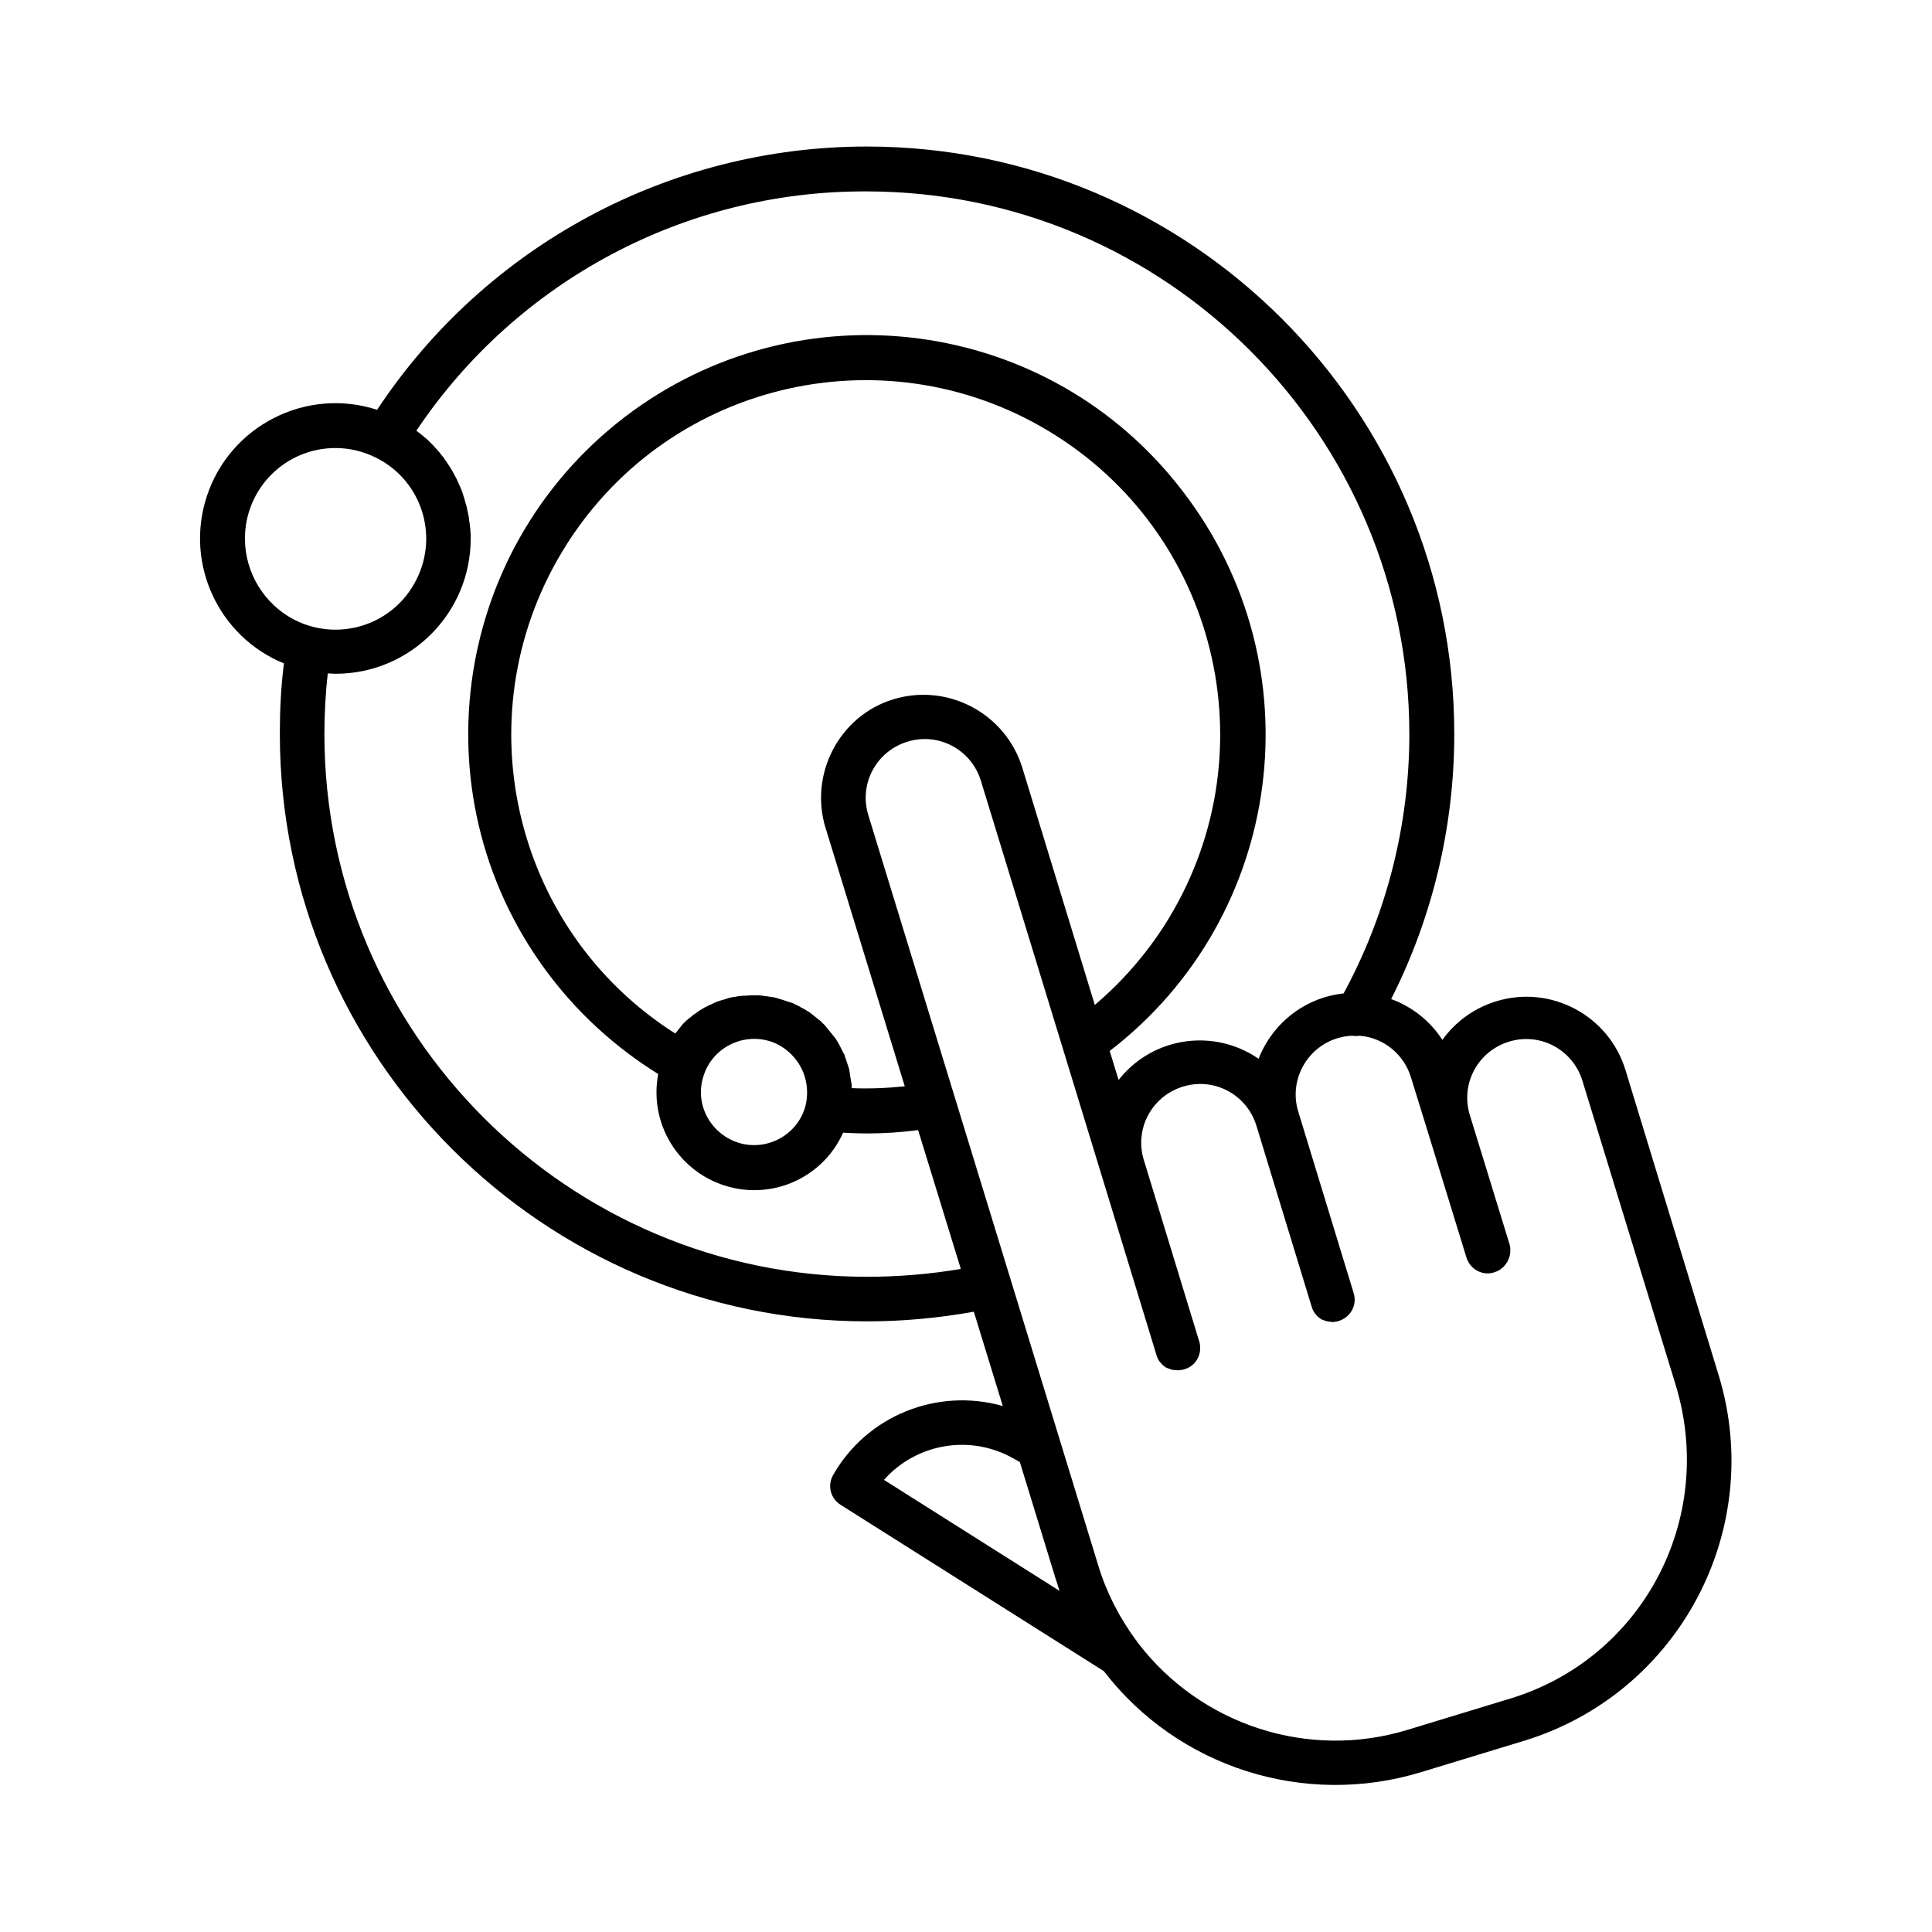 <?xml version="1.0" encoding="UTF-8"?>
<!-- The Best Svg Icon site in the world: iconSvg.co, Visit us! https://iconsvg.co -->
<svg fill="#000000" width="800px" height="800px" version="1.1" viewBox="144 144 512 512" xmlns="http://www.w3.org/2000/svg">
 <path d="m599.46 508.44-24.699-80.887c-4.43-14.465-19.777-22.633-34.242-18.203-5.805 1.77-10.824 5.41-14.27 10.234-3.246-5.019-7.969-8.758-13.578-10.824 11.02-21.746 16.727-45.855 16.727-70.258 0-85.805-69.863-155.67-155.67-155.67-52.25 0-100.96 26.176-129.79 69.766-18.793-6.102-39.066 4.231-45.164 23.027-5.805 17.809 3.148 37.098 20.469 44.184-0.789 6.199-1.082 12.398-1.082 18.695 0 85.805 69.863 155.67 155.67 155.67 9.445 0 18.992-0.887 28.242-2.559l7.676 24.992c-17.418-4.922-36.016 2.559-44.969 18.301-1.574 2.754-0.688 6.199 1.969 7.871l69.766 44.082c19.68 25.586 53.234 36.211 84.133 26.766l27.453-8.363c40.828-12.594 63.855-55.891 51.359-96.824zm-390.55-221.7c0-13.285 10.727-24.008 24.008-24.008 3.738 0 7.379 0.887 10.727 2.559 11.906 5.902 16.727 20.367 10.727 32.273-5.902 11.906-20.367 16.727-32.273 10.727-8.07-4.133-13.188-12.496-13.188-21.551zm164.92 195.62c-79.312 0-143.86-64.551-143.86-143.86 0-5.312 0.297-10.727 0.887-16.039 0.688 0 1.379 0.098 2.066 0.098 19.777 0 35.816-16.039 35.816-35.816 0-0.789 0-1.574-0.098-2.363 0-0.297 0-0.492-0.098-0.789 0-0.492-0.098-1.082-0.195-1.574 0-0.297-0.098-0.59-0.098-0.887-0.098-0.492-0.195-0.984-0.297-1.477-0.098-0.297-0.098-0.59-0.195-0.887-0.098-0.492-0.195-0.984-0.395-1.477-0.098-0.297-0.098-0.492-0.195-0.789-0.195-0.59-0.395-1.277-0.59-1.871 0-0.098-0.098-0.195-0.098-0.297-0.297-0.688-0.492-1.379-0.887-2.066-0.098-0.195-0.195-0.492-0.297-0.688-0.195-0.492-0.395-0.887-0.688-1.379-0.098-0.297-0.297-0.492-0.395-0.789-0.195-0.395-0.492-0.789-0.688-1.18-0.195-0.297-0.297-0.492-0.492-0.789-0.297-0.395-0.492-0.789-0.789-1.18-0.195-0.195-0.297-0.492-0.492-0.688-0.297-0.492-0.688-0.887-0.984-1.277-0.098-0.195-0.195-0.297-0.395-0.492-0.492-0.59-0.984-1.082-1.477-1.672l-0.492-0.492c-0.395-0.395-0.688-0.688-1.082-1.082-0.195-0.195-0.492-0.395-0.688-0.59-0.395-0.297-0.688-0.59-1.082-0.887-0.195-0.195-0.492-0.395-0.789-0.59-0.098-0.098-0.297-0.195-0.395-0.395 26.668-39.754 71.34-63.566 119.26-63.371 79.312 0 143.86 64.551 143.86 143.86 0 24.008-6.004 47.625-17.418 68.684-10.137 1.082-18.793 7.773-22.535 17.32-0.887-0.59-1.77-1.18-2.754-1.672-11.711-6.199-26.176-3.148-34.34 7.281l-2.363-7.676c46.348-35.621 55.004-101.94 19.387-148.29-35.426-46.438-101.75-55.094-148.09-19.574-46.246 35.621-55.004 101.95-19.383 148.29 7.871 10.234 17.516 18.895 28.438 25.684-2.656 14.07 6.496 27.551 20.566 30.309 11.809 2.262 23.52-3.836 28.438-14.762 2.066 0.098 4.231 0.195 6.394 0.195 4.527 0 9.055-0.297 13.48-0.887l11.316 36.801c-8.266 1.383-16.531 2.07-24.797 2.07zm-11.02-118.87 20.961 68.387c-4.723 0.492-9.348 0.688-14.07 0.492v-0.098-0.59c0-0.195 0-0.492-0.098-0.688 0-0.195 0-0.395-0.098-0.59 0-0.195-0.098-0.492-0.098-0.688s-0.098-0.395-0.098-0.59c0-0.195-0.098-0.395-0.098-0.688 0-0.195-0.098-0.395-0.098-0.59 0-0.195-0.098-0.395-0.098-0.59-0.098-0.195-0.098-0.395-0.195-0.59s-0.098-0.395-0.195-0.59c-0.098-0.195-0.098-0.395-0.195-0.59-0.098-0.195-0.098-0.395-0.195-0.59-0.098-0.195-0.098-0.395-0.195-0.59s-0.195-0.395-0.195-0.59c0-0.195-0.195-0.395-0.297-0.59-0.098-0.195-0.195-0.395-0.297-0.59-0.098-0.195-0.195-0.395-0.297-0.59-0.098-0.195-0.195-0.395-0.297-0.59-0.098-0.195-0.195-0.395-0.297-0.59-0.098-0.195-0.195-0.395-0.297-0.492-0.098-0.195-0.195-0.395-0.297-0.492-0.098-0.195-0.195-0.297-0.297-0.492-0.098-0.195-0.195-0.297-0.395-0.492-0.195-0.195-0.195-0.297-0.395-0.492-0.098-0.195-0.195-0.297-0.395-0.492-0.098-0.195-0.297-0.297-0.395-0.492-0.098-0.195-0.297-0.297-0.395-0.492-0.098-0.195-0.297-0.297-0.395-0.492s-0.297-0.297-0.395-0.492c-0.098-0.195-0.297-0.297-0.395-0.395-0.098-0.098-0.297-0.297-0.395-0.395-0.098-0.098-0.297-0.297-0.395-0.395-0.098-0.098-0.297-0.297-0.492-0.395-0.195-0.098-0.297-0.297-0.492-0.395-0.195-0.098-0.297-0.297-0.492-0.395-0.195-0.098-0.297-0.297-0.492-0.395-0.195-0.098-0.297-0.297-0.492-0.395-0.195-0.098-0.297-0.195-0.492-0.395-0.195-0.098-0.297-0.195-0.492-0.297-0.195-0.098-0.395-0.195-0.492-0.297-0.195-0.098-0.297-0.195-0.492-0.297-0.195-0.098-0.395-0.195-0.59-0.297-0.195-0.098-0.395-0.195-0.492-0.297-0.098-0.098-0.395-0.195-0.59-0.297-0.195-0.098-0.395-0.195-0.59-0.297-0.195-0.098-0.395-0.195-0.59-0.297-0.195-0.098-0.395-0.195-0.59-0.195-0.195-0.098-0.395-0.195-0.59-0.195-0.195-0.098-0.395-0.098-0.59-0.195s-0.395-0.098-0.59-0.195c-0.195-0.098-0.395-0.098-0.59-0.195-0.195-0.098-0.395-0.098-0.688-0.195-0.195-0.098-0.395-0.098-0.59-0.195-0.195-0.098-0.492-0.098-0.688-0.195-0.195 0-0.395-0.098-0.59-0.098s-0.492-0.098-0.688-0.098-0.395-0.098-0.59-0.098c-0.297 0-0.492-0.098-0.789-0.098-0.195 0-0.297 0-0.492-0.098-0.297 0-0.59 0-0.887-0.098h-0.395-1.277c-0.59 0-1.18 0-1.77 0.098h-0.59c-0.395 0-0.789 0.098-1.277 0.098-0.195 0-0.395 0.098-0.59 0.098-0.395 0.098-0.887 0.195-1.277 0.195-0.098 0-0.297 0.098-0.395 0.098-0.59 0.098-1.082 0.297-1.672 0.492-0.098 0-0.195 0.098-0.395 0.098-0.395 0.098-0.887 0.297-1.277 0.395-0.195 0.098-0.395 0.098-0.492 0.195-0.395 0.195-0.789 0.297-1.082 0.492-0.195 0.098-0.297 0.195-0.492 0.195-0.492 0.195-0.887 0.492-1.379 0.688-0.098 0-0.098 0.098-0.195 0.098-0.492 0.297-0.984 0.59-1.477 0.887-0.098 0.098-0.297 0.195-0.395 0.297-0.297 0.195-0.688 0.492-0.984 0.688-0.195 0.098-0.297 0.195-0.492 0.395-0.297 0.297-0.688 0.492-0.984 0.789-0.098 0.098-0.195 0.195-0.395 0.297l-1.18 1.18c-0.098 0.098-0.195 0.195-0.195 0.297-0.297 0.297-0.59 0.688-0.887 1.082-0.098 0.195-0.195 0.297-0.395 0.492-0.098 0.195-0.297 0.297-0.395 0.492-43.789-27.848-56.582-85.902-28.734-129.69s85.902-56.582 129.69-28.734c43.789 27.848 56.582 85.902 28.734 129.69-5.117 7.969-11.316 15.055-18.5 21.156l-19.188-62.781c-4.43-14.465-19.777-22.633-34.242-18.203-14.176 4.328-22.344 19.68-17.914 34.145zm-4.922 69.961c0 0.984-0.098 2.066-0.297 3.051-1.672 7.578-9.25 12.301-16.828 10.629-6.394-1.477-11.02-7.184-11.02-13.676 0-1.871 0.395-3.641 1.082-5.41 2.953-7.184 11.219-10.629 18.402-7.676 5.215 2.258 8.66 7.375 8.66 13.082zm20.371 102.73c8.66-9.742 22.926-12.102 34.242-5.707l1.77 0.984 9.445 30.801c0.395 1.082 0.688 2.262 1.082 3.344zm166.29 57.859-27.453 8.363c-26.273 8.07-54.809-1.18-71.535-23.027-0.195-0.297-0.297-0.492-0.492-0.688-4.43-6.004-7.871-12.695-10.035-19.875l-60.91-198.77c-2.559-8.266 2.066-16.926 10.332-19.484s16.926 2.066 19.484 10.332l21.746 71.047 10.137 33.16 14.66 48.02c0.098 0.297 0.195 0.59 0.297 0.789 0 0.098 0 0.098 0.098 0.195 0.098 0.297 0.297 0.492 0.395 0.688l0.098 0.098c0.195 0.195 0.297 0.395 0.492 0.59l0.098 0.098c0.195 0.195 0.395 0.395 0.59 0.492 0 0 0.098 0.098 0.098 0.098 0.195 0.195 0.492 0.297 0.688 0.395h0.098c0.195 0.098 0.492 0.195 0.688 0.297h0.098c0.297 0.098 0.492 0.195 0.789 0.195h0.195c0.297 0 0.59 0.098 0.887 0.098 0.297 0 0.492 0 0.789-0.098h0.195c3.246-0.492 5.41-3.445 4.922-6.691 0-0.297-0.098-0.59-0.195-0.887l-14.66-48.02c-2.559-8.266 2.066-16.926 10.332-19.484s16.926 2.066 19.484 10.332l14.66 48.02c0.098 0.297 0.195 0.59 0.297 0.789 0 0.098 0 0.098 0.098 0.195 0.098 0.195 0.297 0.492 0.395 0.688l0.098 0.098c0.195 0.195 0.297 0.395 0.492 0.59l0.098 0.098c0.195 0.195 0.395 0.395 0.59 0.492l0.098 0.098c0.195 0.195 0.492 0.297 0.688 0.395h0.098c0.195 0.098 0.492 0.195 0.688 0.297h0.098c0.297 0.098 0.492 0.098 0.789 0.195h0.195c0.297 0 0.59 0.098 0.789 0.098 0.195 0 0.492 0 0.688-0.098h0.195c0.297 0 0.492-0.098 0.789-0.195 3.148-0.984 4.922-4.231 3.938-7.379l-14.66-48.02c-2.559-8.168 2.066-16.926 10.234-19.484 1.379-0.395 2.754-0.688 4.133-0.688 0.59 0.098 1.277 0.098 1.871 0 6.394 0.492 11.711 4.922 13.578 10.922l4.231 13.676 10.527 34.242c0.789 2.461 3.051 4.133 5.609 4.133 0.59 0 1.18-0.098 1.77-0.297 1.969-0.59 3.445-2.164 4.035-4.231 0.195-0.688 0.195-1.379 0.195-1.969 0-0.395-0.098-0.789-0.195-1.18l-10.527-34.242c-2.559-8.266 2.066-16.926 10.332-19.484s16.926 2.066 19.484 10.332l24.797 80.887c10.621 35.332-8.859 72.035-43.598 82.762z"/>
</svg>